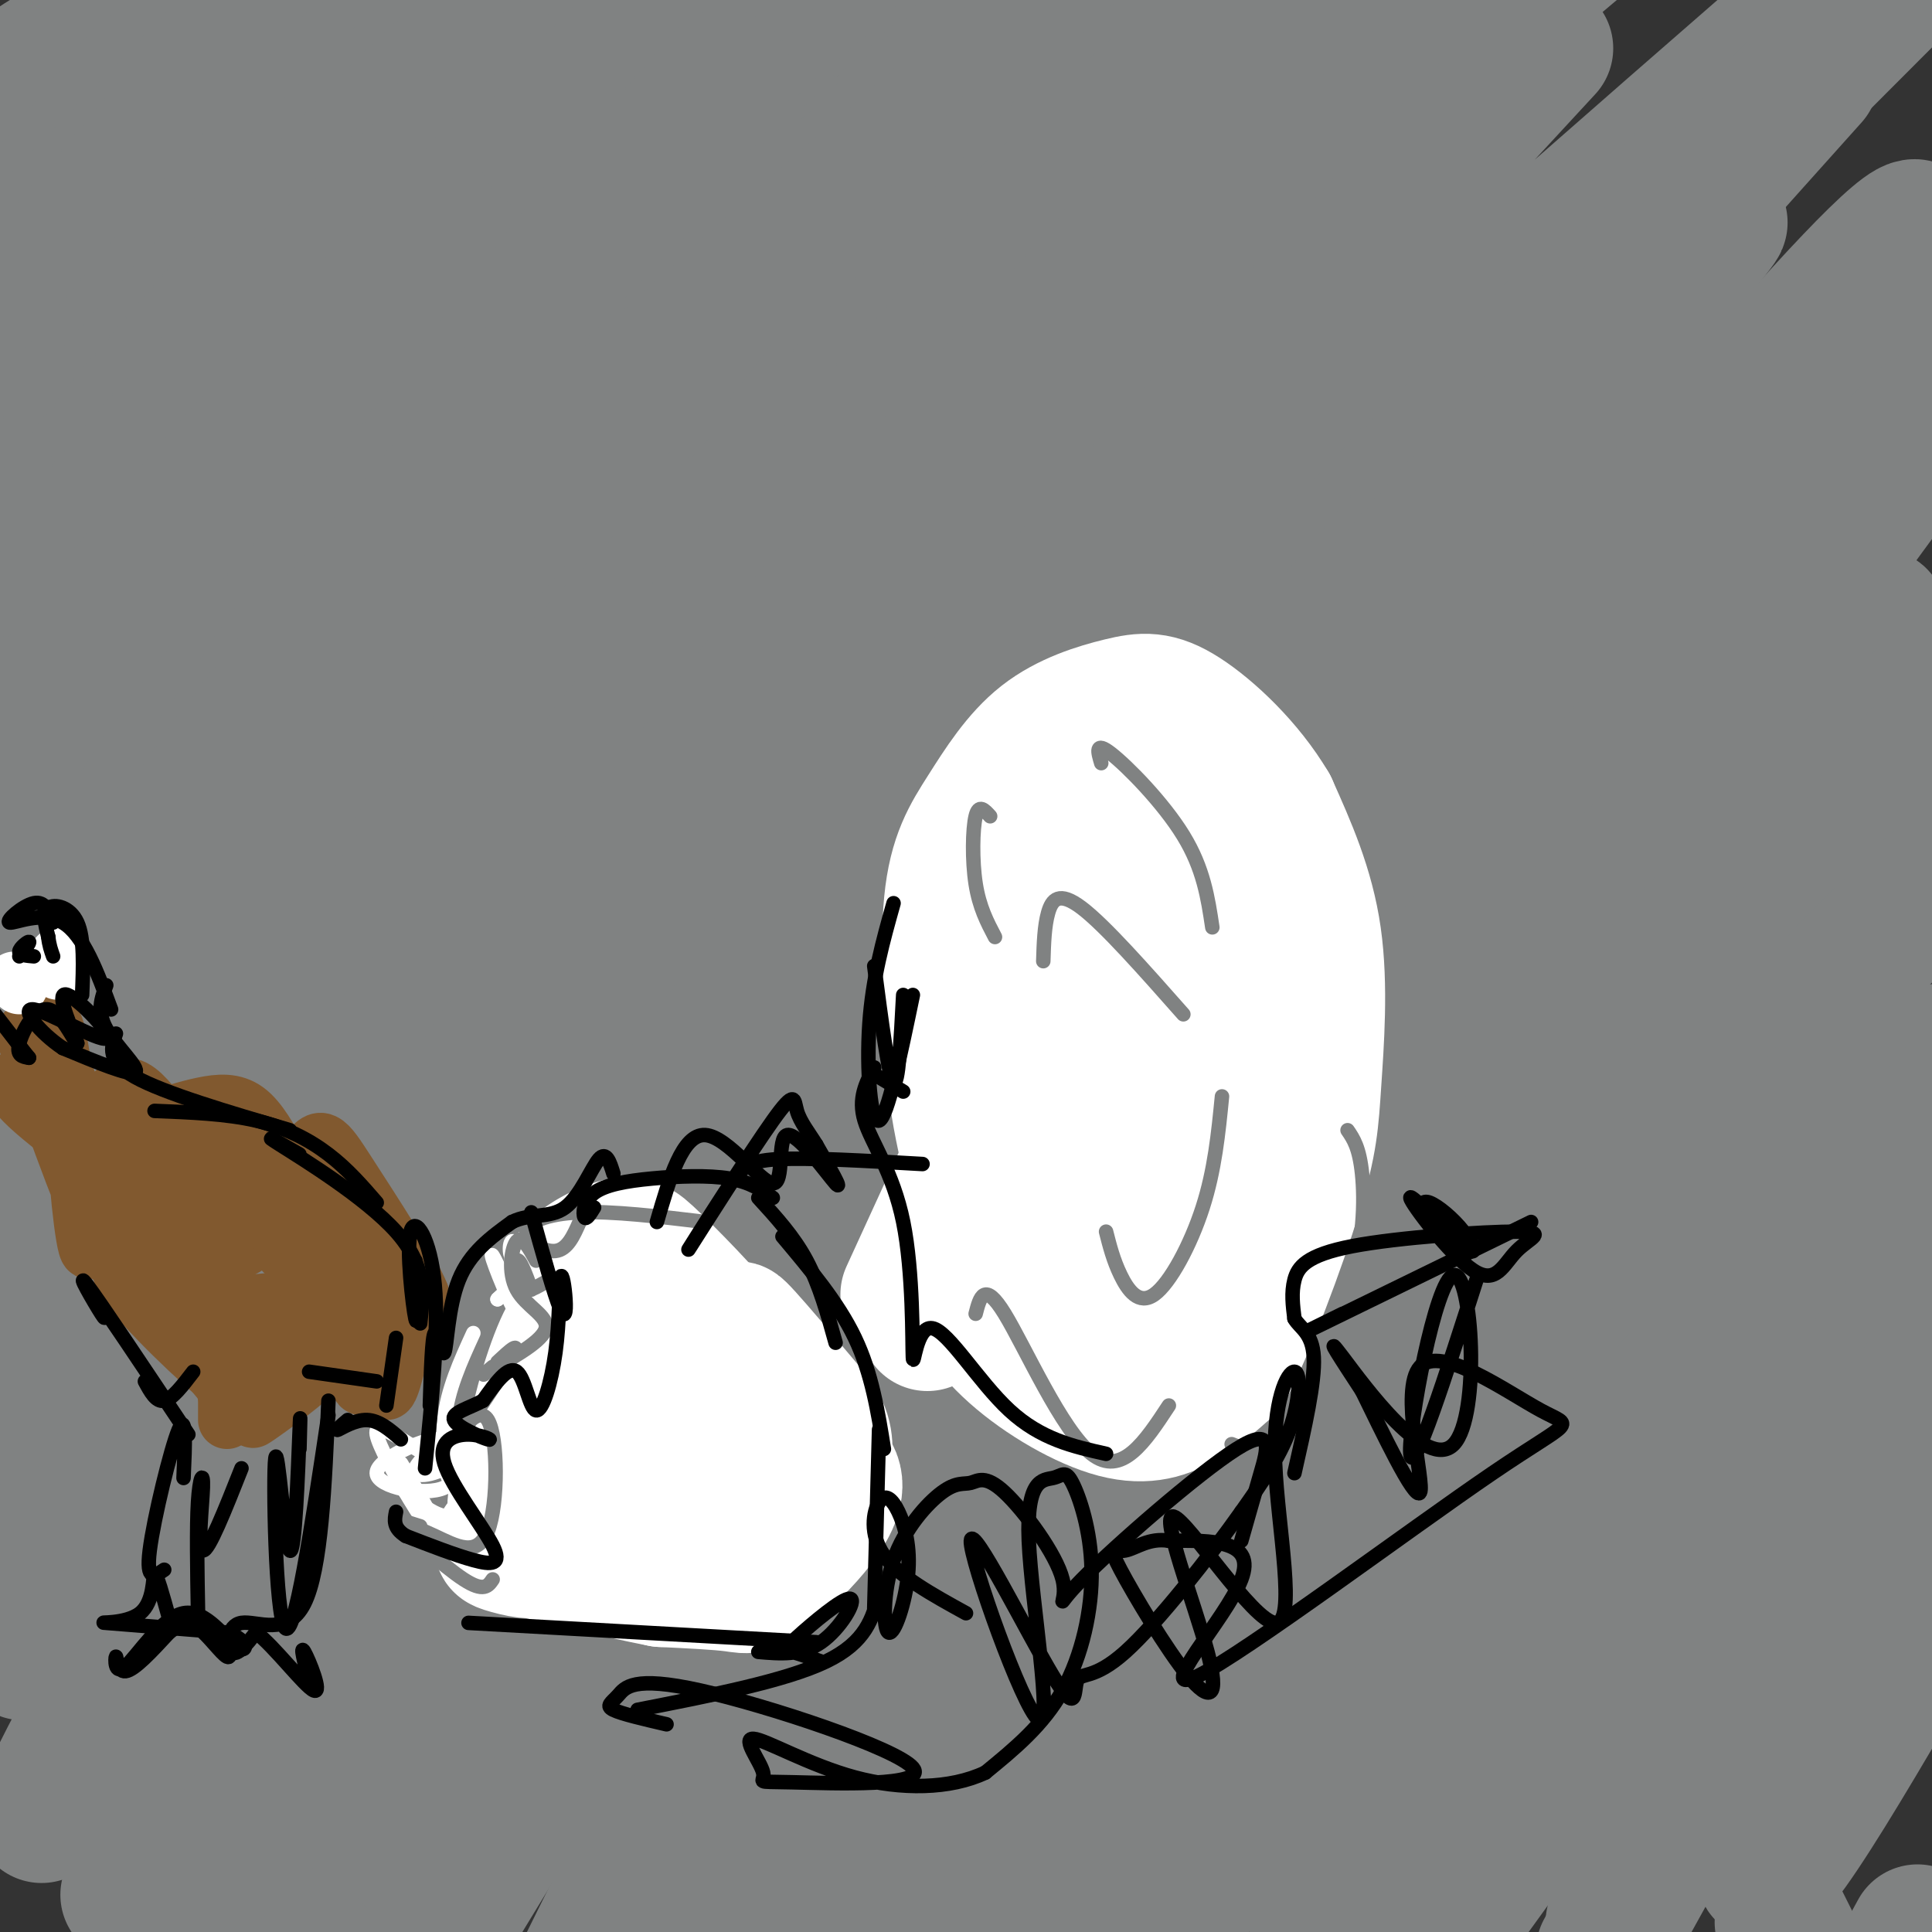 <svg viewBox='0 0 400 400' version='1.1' xmlns='http://www.w3.org/2000/svg' xmlns:xlink='http://www.w3.org/1999/xlink'><rect x="0" y="0" width="400" height="400" fill="#333333" stroke="none"/><g fill='none' stroke='#000000' stroke-width='3' stroke-linecap='round' stroke-linejoin='round'><path d='M179,206c0.000,0.000 9.000,-6.000 9,-6'/><path d='M216,288c-4.583,-3.417 -9.167,-6.833 -13,-13c-3.833,-6.167 -6.917,-15.083 -10,-24'/><path d='M202,273c-3.444,-2.867 -6.889,-5.733 -10,-10c-3.111,-4.267 -5.889,-9.933 -7,-16c-1.111,-6.067 -0.556,-12.533 0,-19'/><path d='M192,257c-1.178,2.067 -2.356,4.133 -4,4c-1.644,-0.133 -3.756,-2.467 -4,-10c-0.244,-7.533 1.378,-20.267 3,-33'/><path d='M191,218c0.000,0.000 18.000,7.000 18,7'/><path d='M210,226c-1.478,0.171 -2.957,0.341 -2,-2c0.957,-2.341 4.349,-7.195 6,-7c1.651,0.195 1.560,5.437 3,7c1.440,1.563 4.411,-0.553 7,0c2.589,0.553 4.794,3.777 7,7'/><path d='M235,230c0.000,0.000 11.000,-7.000 11,-7'/><path d='M247,224c0.667,-3.000 1.333,-6.000 4,-4c2.667,2.000 7.333,9.000 12,16'/><path d='M270,234c-3.250,20.250 -6.500,40.500 -10,54c-3.500,13.500 -7.250,20.250 -11,27'/><path d='M183,243c0.344,-4.297 0.689,-8.593 2,-2c1.311,6.593 3.589,24.077 8,37c4.411,12.923 10.957,21.287 13,26c2.043,4.713 -0.416,5.775 6,6c6.416,0.225 21.708,-0.388 37,-1'/></g>
<g fill='none' stroke='#ffffff' stroke-width='28' stroke-linecap='round' stroke-linejoin='round'><path d='M152,198c1.628,16.968 3.257,33.935 5,41c1.743,7.065 3.601,4.226 2,7c-1.601,2.774 -6.661,11.159 5,1c11.661,-10.159 40.044,-38.863 56,-52c15.956,-13.137 19.483,-10.708 21,-8c1.517,2.708 1.022,5.693 2,6c0.978,0.307 3.430,-2.065 -6,19c-9.430,21.065 -30.742,65.565 -32,60c-1.258,-5.565 17.539,-61.196 25,-84c7.461,-22.804 3.588,-12.783 -11,7c-14.588,19.783 -39.889,49.326 -52,64c-12.111,14.674 -11.032,14.478 -3,-1c8.032,-15.478 23.016,-46.239 38,-77'/><path d='M202,181c-2.707,12.074 -28.473,80.759 -29,82c-0.527,1.241 24.185,-64.960 29,-73c4.815,-8.040 -10.266,42.083 -17,71c-6.734,28.917 -5.122,36.629 -4,40c1.122,3.371 1.754,2.402 3,1c1.246,-1.402 3.104,-3.238 10,-16c6.896,-12.762 18.828,-36.452 31,-59c12.172,-22.548 24.585,-43.955 17,-24c-7.585,19.955 -35.167,81.273 -46,105c-10.833,23.727 -4.916,9.864 1,-4'/><path d='M197,304c4.012,-10.160 13.541,-33.561 21,-49c7.459,-15.439 12.848,-22.916 18,-29c5.152,-6.084 10.069,-10.773 13,-13c2.931,-2.227 3.877,-1.991 4,1c0.123,2.991 -0.578,8.735 0,10c0.578,1.265 2.436,-1.951 -5,20c-7.436,21.951 -24.167,69.068 -26,75c-1.833,5.932 11.230,-29.321 26,-62c14.770,-32.679 31.245,-62.784 26,-43c-5.245,19.784 -32.210,89.458 -37,101c-4.790,11.542 12.595,-35.046 23,-58c10.405,-22.954 13.830,-22.272 15,-18c1.170,4.272 0.085,12.136 -1,20'/><path d='M274,259c-4.995,18.264 -16.982,53.925 -21,60c-4.018,6.075 -0.065,-17.438 5,-33c5.065,-15.562 11.244,-23.175 15,-27c3.756,-3.825 5.090,-3.861 5,0c-0.090,3.861 -1.604,11.620 -8,22c-6.396,10.380 -17.673,23.380 -25,29c-7.327,5.620 -10.703,3.859 -15,3c-4.297,-0.859 -9.513,-0.817 -15,-3c-5.487,-2.183 -11.243,-6.592 -17,-11'/></g>
<g fill='none' stroke='#808282' stroke-width='28' stroke-linecap='round' stroke-linejoin='round'><path d='M26,85c0.000,0.000 8.000,-44.000 8,-44'/><path d='M38,4c-7.167,0.667 -14.333,1.333 -21,4c-6.667,2.667 -12.833,7.333 -19,12'/><path d='M30,4c-6.583,9.417 -13.167,18.833 -12,17c1.167,-1.833 10.083,-14.917 19,-28'/><path d='M18,8c-11.083,14.167 -22.167,28.333 -18,26c4.167,-2.333 23.583,-21.167 43,-40'/><path d='M30,15c0.000,0.000 -35.000,44.000 -35,44'/><path d='M13,45c0.000,0.000 57.000,-59.000 57,-59'/><path d='M49,10c0.000,0.000 -56.000,66.000 -56,66'/><path d='M1,79c0.000,0.000 84.000,-84.000 84,-84'/><path d='M73,13c-22.083,25.833 -44.167,51.667 -57,68c-12.833,16.333 -16.417,23.167 -20,30'/><path d='M11,96c21.917,-25.583 43.833,-51.167 61,-69c17.167,-17.833 29.583,-27.917 42,-38'/><path d='M100,6c-21.583,22.583 -43.167,45.167 -61,66c-17.833,20.833 -31.917,39.917 -46,59'/><path d='M24,90c22.417,-26.417 44.833,-52.833 60,-68c15.167,-15.167 23.083,-19.083 31,-23'/><path d='M107,10c-33.000,37.917 -66.000,75.833 -85,99c-19.000,23.167 -24.000,31.583 -29,40'/><path d='M16,112c17.435,-20.851 34.869,-41.702 58,-64c23.131,-22.298 51.958,-46.042 47,-38c-4.958,8.042 -43.702,47.869 -73,83c-29.298,35.131 -49.149,65.565 -69,96'/><path d='M38,131c41.750,-43.000 83.500,-86.000 110,-111c26.500,-25.000 37.750,-32.000 49,-39'/><path d='M160,22c-37.667,36.750 -75.333,73.500 -106,107c-30.667,33.500 -54.333,63.750 -78,94'/><path d='M30,149c41.083,-46.667 82.167,-93.333 106,-119c23.833,-25.667 30.417,-30.333 37,-35'/><path d='M148,17c-5.000,3.250 -10.000,6.500 -35,34c-25.000,27.500 -70.000,79.250 -115,131'/><path d='M5,152c8.250,-12.417 16.500,-24.833 39,-51c22.500,-26.167 59.250,-66.083 96,-106'/><path d='M137,2c-13.583,14.583 -27.167,29.167 -24,28c3.167,-1.167 23.083,-18.083 43,-35'/><path d='M150,16c-17.036,19.673 -34.071,39.345 -62,78c-27.929,38.655 -66.750,96.292 -61,95c5.750,-1.292 56.071,-61.512 98,-106c41.929,-44.488 75.464,-73.244 109,-102'/><path d='M211,7c-18.440,17.645 -36.880,35.290 -78,87c-41.120,51.710 -104.919,137.486 -129,169c-24.081,31.514 -8.444,8.767 -2,-2c6.444,-10.767 3.697,-9.553 18,-33c14.303,-23.447 45.658,-71.556 84,-117c38.342,-45.444 83.671,-88.222 129,-131'/><path d='M179,42c-8.600,7.711 -17.200,15.422 -52,58c-34.800,42.578 -95.800,120.022 -123,153c-27.200,32.978 -20.600,21.489 -14,10'/><path d='M4,224c13.980,-22.734 27.961,-45.468 43,-66c15.039,-20.532 31.138,-38.862 45,-57c13.862,-18.138 25.488,-36.084 3,-1c-22.488,35.084 -79.089,123.199 -90,141c-10.911,17.801 23.869,-34.713 49,-69c25.131,-34.287 40.612,-50.346 50,-61c9.388,-10.654 12.682,-15.901 32,-34c19.318,-18.099 54.659,-49.049 90,-80'/><path d='M208,31c-40.200,52.676 -80.401,105.352 -118,162c-37.599,56.648 -72.597,117.268 -74,119c-1.403,1.732 30.789,-55.422 56,-94c25.211,-38.578 43.441,-58.579 58,-76c14.559,-17.421 25.445,-32.263 48,-58c22.555,-25.737 56.777,-62.368 91,-99'/><path d='M240,11c-9.133,8.578 -18.267,17.156 -42,44c-23.733,26.844 -62.067,71.956 -98,120c-35.933,48.044 -69.467,99.022 -103,150'/><path d='M7,295c27.600,-40.311 55.200,-80.622 72,-105c16.800,-24.378 22.800,-32.822 53,-64c30.200,-31.178 84.600,-85.089 139,-139'/><path d='M228,34c-30.513,34.721 -61.026,69.442 -84,98c-22.974,28.558 -38.411,50.954 -51,68c-12.589,17.046 -22.332,28.742 -44,63c-21.668,34.258 -55.262,91.080 -41,77c14.262,-14.080 76.378,-99.060 121,-155c44.622,-55.940 71.749,-82.840 99,-109c27.251,-26.160 54.625,-51.580 82,-77'/><path d='M303,8c-30.873,32.342 -61.746,64.684 -85,91c-23.254,26.316 -38.890,46.608 -51,61c-12.110,14.392 -20.693,22.886 -50,65c-29.307,42.114 -79.336,117.848 -91,132c-11.664,14.152 15.039,-33.279 27,-55c11.961,-21.721 9.182,-17.733 27,-44c17.818,-26.267 56.234,-82.791 96,-133c39.766,-50.209 80.883,-94.105 122,-138'/><path d='M260,20c-31.536,35.493 -63.072,70.987 -87,101c-23.928,30.013 -40.247,54.547 -54,74c-13.753,19.453 -24.938,33.825 -47,71c-22.062,37.175 -55.000,97.152 -62,108c-7.000,10.848 11.938,-27.432 37,-68c25.062,-40.568 56.247,-83.422 91,-126c34.753,-42.578 73.072,-84.879 109,-120c35.928,-35.121 69.464,-63.060 103,-91'/><path d='M320,10c-20.071,21.710 -40.142,43.420 -64,70c-23.858,26.580 -51.503,58.030 -99,124c-47.497,65.970 -114.846,166.459 -128,185c-13.154,18.541 27.887,-44.865 67,-97c39.113,-52.135 76.300,-92.998 100,-120c23.700,-27.002 33.914,-40.143 67,-71c33.086,-30.857 89.043,-79.428 145,-128'/><path d='M349,37c-40.869,43.875 -81.738,87.750 -106,115c-24.262,27.250 -31.917,37.875 -50,62c-18.083,24.125 -46.595,61.750 -72,99c-25.405,37.250 -47.702,74.125 -70,111'/><path d='M66,394c32.673,-49.292 65.345,-98.583 92,-135c26.655,-36.417 47.292,-59.958 60,-76c12.708,-16.042 17.488,-24.583 47,-56c29.512,-31.417 83.756,-85.708 138,-140'/><path d='M375,16c-37.042,41.333 -74.083,82.667 -100,114c-25.917,31.333 -40.708,52.667 -56,74c-15.292,21.333 -31.083,42.667 -54,78c-22.917,35.333 -52.958,84.667 -83,134'/><path d='M96,384c27.691,-43.852 55.382,-87.704 75,-118c19.618,-30.296 31.163,-47.035 70,-92c38.837,-44.965 104.967,-118.156 114,-127c9.033,-8.844 -39.029,46.657 -77,96c-37.971,49.343 -65.849,92.526 -93,141c-27.151,48.474 -53.576,102.237 -80,156'/><path d='M144,362c25.527,-37.104 51.055,-74.208 80,-112c28.945,-37.792 61.309,-76.273 91,-110c29.691,-33.727 56.711,-62.700 53,-55c-3.711,7.700 -38.153,52.073 -80,113c-41.847,60.927 -91.099,138.408 -116,176c-24.901,37.592 -25.450,35.296 -26,33'/><path d='M150,391c6.870,-16.028 13.740,-32.056 25,-53c11.260,-20.944 26.910,-46.803 46,-75c19.090,-28.197 41.621,-58.732 52,-73c10.379,-14.268 8.607,-12.268 40,-50c31.393,-37.732 95.952,-115.197 82,-87c-13.952,28.197 -106.415,162.056 -158,241c-51.585,78.944 -62.293,102.972 -73,127'/><path d='M188,357c18.798,-32.685 37.595,-65.369 85,-125c47.405,-59.631 123.417,-146.208 127,-146c3.583,0.208 -65.262,87.202 -115,158c-49.738,70.798 -80.369,125.399 -111,180'/><path d='M185,387c10.212,-18.226 20.425,-36.451 36,-60c15.575,-23.549 36.513,-52.421 47,-67c10.487,-14.579 10.522,-14.867 39,-47c28.478,-32.133 85.398,-96.113 82,-84c-3.398,12.113 -67.114,100.318 -108,161c-40.886,60.682 -58.943,93.841 -77,127'/><path d='M206,401c3.022,-8.578 6.044,-17.156 24,-46c17.956,-28.844 50.844,-77.956 84,-119c33.156,-41.044 66.578,-74.022 100,-107'/><path d='M397,157c-23.533,33.200 -47.067,66.400 -67,96c-19.933,29.600 -36.267,55.600 -51,81c-14.733,25.400 -27.867,50.200 -41,75'/><path d='M245,390c9.196,-16.893 18.393,-33.786 32,-54c13.607,-20.214 31.625,-43.750 45,-62c13.375,-18.250 22.107,-31.214 36,-47c13.893,-15.786 32.946,-34.393 52,-53'/><path d='M389,250c-37.319,58.404 -74.637,116.809 -88,135c-13.363,18.191 -2.769,-3.831 3,-18c5.769,-14.169 6.714,-20.484 16,-40c9.286,-19.516 26.912,-52.231 43,-78c16.088,-25.769 30.639,-44.592 22,-29c-8.639,15.592 -40.468,65.598 -62,102c-21.532,36.402 -32.766,59.201 -44,82'/><path d='M279,403c11.607,-21.804 23.214,-43.607 50,-83c26.786,-39.393 68.750,-96.375 73,-102c4.250,-5.625 -29.214,40.107 -54,80c-24.786,39.893 -40.893,73.946 -57,108'/><path d='M294,402c14.333,-27.917 28.667,-55.833 47,-85c18.333,-29.167 40.667,-59.583 63,-90'/><path d='M394,239c0.000,0.000 -122.000,165.000 -122,165'/><path d='M271,390c-0.283,-3.791 -0.566,-7.581 19,-34c19.566,-26.419 58.980,-75.466 63,-74c4.020,1.466 -27.353,53.445 -42,79c-14.647,25.555 -12.568,24.685 -10,24c2.568,-0.685 5.627,-1.183 0,9c-5.627,10.183 -19.938,31.049 4,-2c23.938,-33.049 86.125,-120.014 97,-127c10.875,-6.986 -29.563,66.007 -70,139'/><path d='M334,398c12.365,-27.480 24.730,-54.960 35,-73c10.270,-18.040 18.443,-26.640 24,-33c5.557,-6.360 8.496,-10.482 0,13c-8.496,23.482 -28.427,74.566 -28,82c0.427,7.434 21.214,-28.783 42,-65'/><path d='M397,400c0.000,0.000 -6.000,11.000 -6,11'/><path d='M371,402c0.000,0.000 -2.000,-4.000 -2,-4'/><path d='M91,385c-2.382,0.492 -4.765,0.985 -6,-1c-1.235,-1.985 -1.323,-6.446 -1,-11c0.323,-4.554 1.056,-9.200 13,-27c11.944,-17.800 35.100,-48.754 36,-53c0.900,-4.246 -20.457,18.215 -40,44c-19.543,25.785 -37.271,54.892 -55,84'/><path d='M57,375c41.451,-67.946 82.901,-135.893 72,-120c-10.901,15.893 -74.154,115.625 -84,131c-9.846,15.375 33.714,-53.608 61,-91c27.286,-37.392 38.298,-43.195 45,-48c6.702,-4.805 9.093,-8.613 7,-3c-2.093,5.613 -8.668,20.648 -22,37c-13.332,16.352 -33.419,34.022 -44,42c-10.581,7.978 -11.656,6.263 -15,6c-3.344,-0.263 -8.955,0.925 -14,0c-5.045,-0.925 -9.522,-3.962 -14,-7'/></g>
<g fill='none' stroke='#ffffff' stroke-width='28' stroke-linecap='round' stroke-linejoin='round'><path d='M197,263c3.482,5.810 6.964,11.619 13,17c6.036,5.381 14.625,10.333 21,12c6.375,1.667 10.536,0.048 14,-2c3.464,-2.048 6.232,-4.524 9,-7'/><path d='M254,283c4.349,-8.234 10.722,-25.321 14,-36c3.278,-10.679 3.459,-14.952 4,-23c0.541,-8.048 1.440,-19.871 0,-30c-1.440,-10.129 -5.220,-18.565 -9,-27'/><path d='M263,167c-4.896,-8.298 -12.638,-15.542 -18,-19c-5.362,-3.458 -8.346,-3.131 -13,-2c-4.654,1.131 -10.980,3.066 -16,7c-5.020,3.934 -8.736,9.867 -12,15c-3.264,5.133 -6.075,9.467 -7,19c-0.925,9.533 0.038,24.267 1,39'/><path d='M198,226c1.851,13.223 5.980,26.781 10,35c4.020,8.219 7.931,11.099 10,13c2.069,1.901 2.298,2.824 6,0c3.702,-2.824 10.879,-9.396 15,-15c4.121,-5.604 5.186,-10.239 6,-22c0.814,-11.761 1.375,-30.646 0,-40c-1.375,-9.354 -4.688,-9.177 -8,-9'/><path d='M237,188c-2.779,-2.187 -5.725,-3.156 -8,-4c-2.275,-0.844 -3.878,-1.563 -7,3c-3.122,4.563 -7.763,14.409 -10,23c-2.237,8.591 -2.072,15.927 -1,24c1.072,8.073 3.050,16.884 4,21c0.950,4.116 0.873,3.537 3,6c2.127,2.463 6.457,7.967 11,6c4.543,-1.967 9.300,-11.403 12,-16c2.700,-4.597 3.342,-4.353 2,-21c-1.342,-16.647 -4.669,-50.185 -10,-55c-5.331,-4.815 -12.665,19.092 -20,43'/><path d='M213,218c-5.036,12.821 -7.625,23.375 -3,13c4.625,-10.375 16.464,-41.679 14,-39c-2.464,2.679 -19.232,39.339 -36,76'/><path d='M216,241c-3.065,13.640 -6.130,27.280 -1,8c5.130,-19.280 18.456,-71.481 24,-87c5.544,-15.519 3.306,5.645 0,29c-3.306,23.355 -7.679,48.902 -7,46c0.679,-2.902 6.409,-34.252 12,-52c5.591,-17.748 11.044,-21.894 11,-17c-0.044,4.894 -5.584,18.827 -17,38c-11.416,19.173 -28.708,43.587 -46,68'/><path d='M135,263c-2.351,-3.202 -4.702,-6.405 -1,-3c3.702,3.405 13.458,13.417 15,16c1.542,2.583 -5.131,-2.262 -10,0c-4.869,2.262 -7.935,11.631 -11,21'/><path d='M128,297c-1.877,4.513 -1.069,5.295 -2,6c-0.931,0.705 -3.600,1.333 6,4c9.600,2.667 31.469,7.372 35,0c3.531,-7.372 -11.277,-26.821 -14,-31c-2.723,-4.179 6.638,6.910 16,18'/><path d='M169,294c2.673,4.423 1.354,6.479 2,9c0.646,2.521 3.257,5.506 -7,6c-10.257,0.494 -33.382,-1.502 -45,-2c-11.618,-0.498 -11.729,0.502 -12,2c-0.271,1.498 -0.702,3.492 0,5c0.702,1.508 2.539,2.528 3,0c0.461,-2.528 -0.453,-8.604 1,-17c1.453,-8.396 5.272,-19.113 7,-21c1.728,-1.887 1.364,5.057 1,12'/><path d='M119,288c-1.557,6.820 -5.951,17.870 -7,21c-1.049,3.130 1.246,-1.662 3,-4c1.754,-2.338 2.967,-2.223 15,-3c12.033,-0.777 34.885,-2.445 41,2c6.115,4.445 -4.508,15.005 -10,20c-5.492,4.995 -5.855,4.427 -9,4c-3.145,-0.427 -9.073,-0.714 -15,-1'/><path d='M137,327c-9.488,-1.824 -25.706,-5.884 -31,-7c-5.294,-1.116 0.338,0.710 3,1c2.662,0.290 2.354,-0.958 2,-6c-0.354,-5.042 -0.755,-13.877 0,-16c0.755,-2.123 2.665,2.467 4,4c1.335,1.533 2.096,0.009 2,-2c-0.096,-2.009 -1.048,-4.505 -2,-7'/></g>
<g fill='none' stroke='#ffffff' stroke-width='3' stroke-linecap='round' stroke-linejoin='round'><path d='M88,315c3.126,4.263 6.252,8.526 4,4c-2.252,-4.526 -9.882,-17.840 -9,-16c0.882,1.840 10.278,18.833 9,18c-1.278,-0.833 -13.229,-19.494 -14,-24c-0.771,-4.506 9.637,5.141 16,7c6.363,1.859 8.682,-4.071 11,-10'/><path d='M105,294c-0.171,0.309 -6.098,6.082 -11,9c-4.902,2.918 -8.778,2.981 -8,1c0.778,-1.981 6.208,-6.005 4,-6c-2.208,0.005 -12.056,4.040 -12,7c0.056,2.960 10.016,4.846 14,3c3.984,-1.846 1.992,-7.423 0,-13'/><path d='M92,295c0.357,0.976 1.250,9.917 1,11c-0.250,1.083 -1.643,-5.690 -1,-12c0.643,-6.310 3.321,-12.155 6,-18'/><path d='M109,266c0.000,4.501 0.000,9.003 -2,6c-2.000,-3.003 -6.000,-13.509 -5,-12c1.000,1.509 7.000,15.033 7,16c0.000,0.967 -6.000,-10.624 -1,-19c5.000,-8.376 21.000,-13.536 22,-11c1.000,2.536 -13.000,12.768 -27,23'/><path d='M103,269c0.102,-0.261 13.856,-12.413 16,-12c2.144,0.413 -7.323,13.390 -10,13c-2.677,-0.390 1.437,-14.146 2,-17c0.563,-2.854 -2.425,5.193 -4,7c-1.575,1.807 -1.736,-2.627 -1,-3c0.736,-0.373 2.368,3.313 4,7'/><path d='M110,264c1.200,2.022 2.200,3.578 2,3c-0.200,-0.578 -1.600,-3.289 -3,-6'/><path d='M107,267c2.001,-4.457 4.001,-8.914 6,-12c1.999,-3.086 3.996,-4.799 3,-2c-0.996,2.799 -4.985,10.112 -3,10c1.985,-0.112 9.944,-7.649 8,-8c-1.944,-0.351 -13.793,6.482 -15,6c-1.207,-0.482 8.226,-8.281 11,-9c2.774,-0.719 -1.113,5.640 -5,12'/><path d='M112,264c-1.500,3.500 -2.750,6.250 -4,9'/><path d='M97,303c-0.556,-6.400 -1.111,-12.800 -1,-10c0.111,2.800 0.889,14.800 -1,19c-1.889,4.200 -6.444,0.600 -11,-3'/></g>
<g fill='none' stroke='#808282' stroke-width='3' stroke-linecap='round' stroke-linejoin='round'><path d='M205,169c-1.178,-1.311 -2.356,-2.622 -3,0c-0.644,2.622 -0.756,9.178 0,14c0.756,4.822 2.378,7.911 4,11'/><path d='M228,158c-0.689,-2.311 -1.378,-4.622 2,-2c3.378,2.622 10.822,10.178 15,17c4.178,6.822 5.089,12.911 6,19'/><path d='M253,227c-0.750,7.619 -1.500,15.238 -4,23c-2.500,7.762 -6.750,15.667 -10,18c-3.250,2.333 -5.500,-0.905 -7,-4c-1.500,-3.095 -2.250,-6.048 -3,-9'/><path d='M216,199c0.111,-3.622 0.222,-7.244 1,-10c0.778,-2.756 2.222,-4.644 7,-1c4.778,3.644 12.889,12.822 21,22'/><path d='M279,234c1.215,1.778 2.431,3.557 3,9c0.569,5.443 0.493,14.552 -3,25c-3.493,10.448 -10.402,22.236 -14,28c-3.598,5.764 -3.885,5.504 -5,5c-1.115,-0.504 -3.057,-1.252 -5,-2'/><path d='M242,291c-4.889,7.444 -9.778,14.889 -16,10c-6.222,-4.889 -13.778,-22.111 -18,-29c-4.222,-6.889 -5.111,-3.444 -6,0'/><path d='M116,268c-0.214,-1.708 -0.429,-3.417 -2,-3c-1.571,0.417 -4.500,2.958 -6,2c-1.500,-0.958 -1.571,-5.417 -1,-6c0.571,-0.583 1.786,2.708 3,6'/><path d='M111,261c-1.440,-2.637 -2.881,-5.274 -4,-4c-1.119,1.274 -1.917,6.458 0,10c1.917,3.542 6.548,5.440 6,8c-0.548,2.560 -6.274,5.780 -12,9'/><path d='M101,284c-1.833,1.333 -0.417,0.167 1,-1'/><path d='M103,282c2.534,-2.365 5.068,-4.729 3,-1c-2.068,3.729 -8.739,13.552 -10,15c-1.261,1.448 2.889,-5.478 5,-2c2.111,3.478 2.184,17.359 0,23c-2.184,5.641 -6.624,3.040 -11,1c-4.376,-2.040 -8.688,-3.520 -13,-5'/><path d='M77,313c-0.500,-0.333 4.750,1.333 10,3'/><path d='M85,316c-2.689,-1.756 -5.378,-3.511 -3,-1c2.378,2.511 9.822,9.289 14,12c4.178,2.711 5.089,1.356 6,0'/><path d='M120,253c-1.262,2.857 -2.524,5.714 -5,6c-2.476,0.286 -6.167,-2.000 -6,-4c0.167,-2.000 4.190,-3.714 11,-4c6.810,-0.286 16.405,0.857 26,2'/></g>
<g fill='none' stroke='#81592f' stroke-width='12' stroke-linecap='round' stroke-linejoin='round'><path d='M47,284c0.000,0.000 0.000,10.000 0,10'/><path d='M47,289c-0.915,-3.319 -1.831,-6.638 -1,-5c0.831,1.638 3.408,8.233 4,9c0.592,0.767 -0.802,-4.293 -1,-7c-0.198,-2.707 0.801,-3.059 4,-4c3.199,-0.941 8.600,-2.470 14,-4'/><path d='M57,290c-3.640,2.874 -7.279,5.749 -2,2c5.279,-3.749 19.478,-14.121 17,-19c-2.478,-4.879 -21.633,-4.267 -27,-1c-5.367,3.267 3.055,9.187 6,13c2.945,3.813 0.413,5.518 -3,3c-3.413,-2.518 -7.706,-9.259 -12,-16'/><path d='M36,272c1.762,1.679 12.167,13.875 11,14c-1.167,0.125 -13.905,-11.821 -19,-18c-5.095,-6.179 -2.548,-6.589 0,-7'/><path d='M61,263c4.416,1.053 8.832,2.106 10,4c1.168,1.894 -0.913,4.628 -3,1c-2.087,-3.628 -4.181,-13.619 -9,-15c-4.819,-1.381 -12.364,5.846 -16,9c-3.636,3.154 -3.364,2.234 -6,0c-2.636,-2.234 -8.182,-5.781 -7,-7c1.182,-1.219 9.091,-0.109 17,1'/><path d='M47,256c5.785,-0.469 11.747,-2.140 13,-1c1.253,1.140 -2.202,5.092 -1,4c1.202,-1.092 7.063,-7.229 11,-8c3.937,-0.771 5.952,3.824 6,9c0.048,5.176 -1.872,10.932 -2,11c-0.128,0.068 1.535,-5.552 4,-7c2.465,-1.448 5.733,1.276 9,4'/><path d='M87,268c-1.642,-4.471 -10.247,-17.648 -15,-25c-4.753,-7.352 -5.656,-8.878 -9,-3c-3.344,5.878 -9.131,19.159 -15,19c-5.869,-0.159 -11.820,-13.760 -15,-16c-3.180,-2.240 -3.590,6.880 -4,16'/><path d='M29,259c-4.000,-2.000 -12.000,-15.000 -11,-14c1.000,1.000 11.000,16.000 21,31'/><path d='M65,276c0.884,-0.945 1.768,-1.891 3,-2c1.232,-0.109 2.811,0.617 4,4c1.189,3.383 1.989,9.422 3,9c1.011,-0.422 2.234,-7.306 3,-7c0.766,0.306 1.076,7.802 2,8c0.924,0.198 2.462,-6.901 4,-14'/><path d='M84,274c0.419,-3.004 -0.535,-3.514 -3,-2c-2.465,1.514 -6.442,5.052 -11,7c-4.558,1.948 -9.697,2.307 -14,1c-4.303,-1.307 -7.769,-4.278 -12,-11c-4.231,-6.722 -9.226,-17.195 -10,-18c-0.774,-0.805 2.675,8.057 2,7c-0.675,-1.057 -5.474,-12.035 -7,-18c-1.526,-5.965 0.220,-6.919 3,-8c2.780,-1.081 6.595,-2.291 10,-3c3.405,-0.709 6.402,-0.917 9,1c2.598,1.917 4.799,5.958 7,10'/><path d='M58,240c-6.714,0.072 -26.998,-4.749 -32,-3c-5.002,1.749 5.278,10.067 3,9c-2.278,-1.067 -17.113,-11.518 -23,-17c-5.887,-5.482 -2.825,-5.995 0,-6c2.825,-0.005 5.412,0.497 8,1'/><path d='M14,224c-0.252,2.180 -4.883,7.132 -6,3c-1.117,-4.132 1.280,-17.346 3,-15c1.720,2.346 2.765,20.253 5,23c2.235,2.747 5.661,-9.666 10,-10c4.339,-0.334 9.591,11.410 14,14c4.409,2.590 7.974,-3.974 7,-6c-0.974,-2.026 -6.487,0.487 -12,3'/><path d='M35,236c-3.689,1.711 -6.911,4.489 -11,3c-4.089,-1.489 -9.044,-7.244 -14,-13'/><path d='M11,225c-3.730,-7.991 -7.459,-15.983 -5,-8c2.459,7.983 11.107,31.939 15,40c3.893,8.061 3.032,0.226 1,-9c-2.032,-9.226 -5.235,-19.844 -6,-16c-0.765,3.844 0.910,22.150 2,26c1.090,3.850 1.597,-6.757 7,-11c5.403,-4.243 15.701,-2.121 26,0'/><path d='M51,247c7.451,1.646 13.080,5.761 8,6c-5.080,0.239 -20.868,-3.397 -29,-6c-8.132,-2.603 -8.609,-4.172 -10,-7c-1.391,-2.828 -3.695,-6.914 -6,-11'/></g>
<g fill='none' stroke='#ffffff' stroke-width='12' stroke-linecap='round' stroke-linejoin='round'><path d='M12,198c0.000,0.000 0.000,3.000 0,3'/><path d='M4,204c0.000,0.000 -1.000,-1.000 -1,-1'/></g>
<g fill='none' stroke='#000000' stroke-width='3' stroke-linecap='round' stroke-linejoin='round'><path d='M17,206c0.244,-5.867 0.489,-11.733 -1,-15c-1.489,-3.267 -4.711,-3.933 -6,-3c-1.289,0.933 -0.644,3.467 0,6'/><path d='M10,194c0.167,1.667 0.583,2.833 1,4'/><path d='M11,191c-0.857,-2.250 -1.714,-4.500 -4,-4c-2.286,0.500 -6.000,3.750 -5,4c1.000,0.250 6.714,-2.500 11,0c4.286,2.500 7.143,10.250 10,18'/><path d='M22,204c-1.000,2.689 -2.000,5.378 0,9c2.000,3.622 7.000,8.178 6,9c-1.000,0.822 -8.000,-2.089 -15,-5'/><path d='M13,217c-4.722,-3.124 -9.029,-8.435 -6,-8c3.029,0.435 13.392,6.617 15,6c1.608,-0.617 -5.541,-8.033 -8,-9c-2.459,-0.967 -0.230,4.517 2,10'/><path d='M16,216c-0.667,-0.417 -3.333,-6.458 -6,-7c-2.667,-0.542 -5.333,4.417 -6,7c-0.667,2.583 0.667,2.792 2,3'/><path d='M6,219c-0.833,-1.000 -3.917,-5.000 -7,-9'/><path d='M40,284c-2.167,2.833 -4.333,5.667 -6,6c-1.667,0.333 -2.833,-1.833 -4,-4'/><path d='M20,269c1.222,2.622 2.444,5.244 1,3c-1.444,-2.244 -5.556,-9.356 -3,-6c2.556,3.356 11.778,17.178 21,31'/><path d='M38,306c0.311,-6.911 0.622,-13.822 -1,-10c-1.622,3.822 -5.178,18.378 -6,25c-0.822,6.622 1.089,5.311 3,4'/><path d='M50,304c-3.411,8.607 -6.821,17.214 -8,17c-1.179,-0.214 -0.125,-9.250 0,-13c0.125,-3.750 -0.679,-2.214 -1,3c-0.321,5.214 -0.161,14.107 0,23'/><path d='M35,335c-1.286,-4.661 -2.571,-9.321 -3,-9c-0.429,0.321 0.000,5.625 -3,8c-3.000,2.375 -9.429,1.821 -7,2c2.429,0.179 13.714,1.089 25,2'/><path d='M47,338c4.802,1.607 4.307,4.623 2,3c-2.307,-1.623 -6.425,-7.885 -11,-7c-4.575,0.885 -9.608,8.918 -12,11c-2.392,2.082 -2.144,-1.786 -2,-2c0.144,-0.214 0.184,3.224 2,3c1.816,-0.224 5.408,-4.112 9,-8'/><path d='M35,338c2.393,-1.881 3.875,-2.583 6,-1c2.125,1.583 4.893,5.452 6,6c1.107,0.548 0.554,-2.226 0,-5'/><path d='M62,300c0.134,-4.911 0.268,-9.821 0,-3c-0.268,6.821 -0.938,25.375 -2,24c-1.062,-1.375 -2.517,-22.678 -3,-19c-0.483,3.678 0.005,32.337 2,35c1.995,2.663 5.498,-20.668 9,-44'/><path d='M68,290c-0.732,17.500 -1.464,35.000 -5,42c-3.536,7.000 -9.875,3.500 -13,4c-3.125,0.500 -3.036,5.000 -2,6c1.036,1.000 3.018,-1.500 5,-4'/><path d='M53,338c3.619,2.643 10.167,11.250 12,12c1.833,0.750 -1.048,-6.357 -2,-8c-0.952,-1.643 0.024,2.179 1,6'/><path d='M64,284c0.000,0.000 14.000,2.000 14,2'/><path d='M72,294c-1.356,1.156 -2.711,2.311 -2,2c0.711,-0.311 3.489,-2.089 6,-2c2.511,0.089 4.756,2.044 7,4'/><path d='M80,291c0.000,0.000 2.000,-14.000 2,-14'/><path d='M86,261c0.274,7.208 0.548,14.417 0,12c-0.548,-2.417 -1.917,-14.458 -1,-18c0.917,-3.542 4.119,1.417 5,11c0.881,9.583 -0.560,23.792 -2,38'/><path d='M87,274c0.644,-5.978 1.289,-11.956 -5,-19c-6.289,-7.044 -19.511,-15.156 -24,-18c-4.489,-2.844 -0.244,-0.422 4,2'/><path d='M78,249c-3.022,-3.489 -6.044,-6.978 -10,-10c-3.956,-3.022 -8.844,-5.578 -15,-7c-6.156,-1.422 -13.578,-1.711 -21,-2'/><path d='M60,234c-13.000,-3.833 -26.000,-7.667 -32,-11c-6.000,-3.333 -5.000,-6.167 -4,-9'/><path d='M7,198c-1.533,-0.133 -3.067,-0.267 -3,-1c0.067,-0.733 1.733,-2.067 2,-2c0.267,0.067 -0.867,1.533 -2,3'/><path d='M181,221c-1.697,3.202 -3.395,6.403 -2,11c1.395,4.597 5.882,10.588 8,21c2.118,10.412 1.867,25.244 2,28c0.133,2.756 0.651,-6.566 4,-6c3.349,0.566 9.528,11.019 16,17c6.472,5.981 13.236,7.491 20,9'/><path d='M187,226c0.000,0.000 -5.000,-3.000 -5,-3'/><path d='M187,206c-0.500,9.500 -1.000,19.000 -2,18c-1.000,-1.000 -2.500,-12.500 -4,-24'/><path d='M189,206c-2.622,12.644 -5.244,25.289 -7,26c-1.756,0.711 -2.644,-10.511 -2,-20c0.644,-9.489 2.822,-17.244 5,-25'/><path d='M110,251c2.393,8.611 4.786,17.222 6,20c1.214,2.778 1.247,-0.278 1,-3c-0.247,-2.722 -0.776,-5.111 -1,-3c-0.224,2.111 -0.142,8.720 -1,15c-0.858,6.280 -2.654,12.229 -4,12c-1.346,-0.229 -2.242,-6.637 -4,-8c-1.758,-1.363 -4.379,2.318 -7,6'/><path d='M100,290c-2.898,1.568 -6.643,2.487 -6,4c0.643,1.513 5.673,3.621 7,4c1.327,0.379 -1.051,-0.970 -4,-1c-2.949,-0.030 -6.471,1.260 -5,6c1.471,4.740 7.934,12.930 10,17c2.066,4.070 -0.267,4.020 -4,3c-3.733,-1.020 -8.867,-3.010 -14,-5'/><path d='M84,318c-2.667,-1.667 -2.333,-3.333 -2,-5'/><path d='M89,291c0.220,-7.167 0.440,-14.333 1,-15c0.560,-0.667 1.458,5.167 2,4c0.542,-1.167 0.726,-9.333 3,-15c2.274,-5.667 6.637,-8.833 11,-12'/><path d='M106,253c3.810,-1.905 7.833,-0.667 11,-3c3.167,-2.333 5.476,-8.238 7,-10c1.524,-1.762 2.262,0.619 3,3'/><path d='M123,250c-0.821,1.327 -1.643,2.654 -2,2c-0.357,-0.654 -0.250,-3.289 2,-5c2.250,-1.711 6.644,-2.499 12,-3c5.356,-0.501 11.673,-0.715 16,0c4.327,0.715 6.663,2.357 9,4'/><path d='M157,248c3.667,4.000 7.333,8.000 10,13c2.667,5.000 4.333,11.000 6,17'/><path d='M162,256c5.750,6.833 11.500,13.667 15,21c3.500,7.333 4.750,15.167 6,23'/><path d='M182,296c0.000,0.000 -1.000,37.000 -1,37'/><path d='M182,330c-1.333,5.000 -2.667,10.000 -11,14c-8.333,4.000 -23.667,7.000 -39,10'/><path d='M97,336c0.000,0.000 72.000,4.000 72,4'/><path d='M170,344c-2.289,-0.817 -4.577,-1.633 -6,-2c-1.423,-0.367 -1.979,-0.284 1,-3c2.979,-2.716 9.494,-8.231 11,-8c1.506,0.231 -1.998,6.209 -6,9c-4.002,2.791 -8.501,2.396 -13,2'/><path d='M278,272c-5.250,2.583 -10.500,5.167 -4,2c6.500,-3.167 24.750,-12.083 43,-21'/><path d='M306,264c-6.746,21.043 -13.493,42.086 -14,37c-0.507,-5.086 5.225,-36.301 9,-37c3.775,-0.699 5.593,29.120 0,35c-5.593,5.880 -18.598,-12.177 -23,-18c-4.402,-5.823 -0.201,0.589 4,7'/><path d='M282,288c3.712,7.562 10.992,22.966 12,21c1.008,-1.966 -4.257,-21.301 0,-26c4.257,-4.699 18.036,5.238 25,9c6.964,3.762 7.114,1.349 -10,13c-17.114,11.651 -51.492,37.368 -61,42c-9.508,4.632 5.855,-11.819 9,-20c3.145,-8.181 -5.927,-8.090 -15,-8'/><path d='M242,319c-4.103,-0.690 -6.860,1.586 -9,2c-2.140,0.414 -3.662,-1.034 -1,4c2.662,5.034 9.510,16.550 14,22c4.490,5.450 6.622,4.833 4,-5c-2.622,-9.833 -9.999,-28.883 -7,-28c2.999,0.883 16.373,21.698 21,22c4.627,0.302 0.508,-19.909 0,-33c-0.508,-13.091 2.594,-19.063 4,-19c1.406,0.063 1.116,6.161 -1,12c-2.116,5.839 -6.058,11.420 -10,17'/><path d='M257,313c-6.366,8.994 -17.281,22.978 -24,29c-6.719,6.022 -9.243,4.082 -10,6c-0.757,1.918 0.252,7.693 -5,-1c-5.252,-8.693 -16.763,-31.855 -17,-28c-0.237,3.855 10.802,34.725 14,37c3.198,2.275 -1.444,-24.047 -2,-37c-0.556,-12.953 2.975,-12.537 5,-13c2.025,-0.463 2.543,-1.804 4,1c1.457,2.804 3.854,9.755 4,18c0.146,8.245 -1.958,17.784 -6,25c-4.042,7.216 -10.021,12.108 -16,17'/><path d='M204,367c-7.268,3.449 -17.439,3.570 -27,1c-9.561,-2.570 -18.514,-7.831 -21,-8c-2.486,-0.169 1.494,4.756 2,7c0.506,2.244 -2.461,1.808 6,2c8.461,0.192 28.350,1.013 25,-3c-3.350,-4.013 -29.939,-12.859 -44,-16c-14.061,-3.141 -15.593,-0.576 -17,1c-1.407,1.576 -2.688,2.165 -1,3c1.688,0.835 6.344,1.918 11,3'/><path d='M136,253c2.646,-9.136 5.292,-18.271 10,-18c4.708,0.271 11.478,9.949 14,10c2.522,0.051 0.794,-9.525 3,-10c2.206,-0.475 8.344,8.150 10,10c1.656,1.850 -1.172,-3.075 -4,-8'/><path d='M169,237c-1.523,-2.482 -3.329,-4.687 -4,-7c-0.671,-2.313 -0.207,-4.733 -5,2c-4.793,6.733 -14.841,22.619 -17,26c-2.159,3.381 3.573,-5.744 7,-11c3.427,-5.256 4.551,-6.645 11,-7c6.449,-0.355 18.225,0.322 30,1'/><path d='M294,251c0.166,-1.318 0.333,-2.636 2,-2c1.667,0.636 4.835,3.227 7,6c2.165,2.773 3.325,5.729 0,3c-3.325,-2.729 -11.137,-11.142 -11,-10c0.137,1.142 8.222,11.839 13,15c4.778,3.161 6.250,-1.214 9,-4c2.750,-2.786 6.778,-3.984 0,-4c-6.778,-0.016 -24.363,1.150 -34,3c-9.637,1.850 -11.325,4.386 -12,7c-0.675,2.614 -0.338,5.307 0,8'/><path d='M268,273c1.067,1.956 3.733,2.844 4,8c0.267,5.156 -1.867,14.578 -4,24'/><path d='M200,334c-6.975,-3.838 -13.949,-7.677 -17,-12c-3.051,-4.323 -2.178,-9.132 -1,-11c1.178,-1.868 2.660,-0.796 4,2c1.340,2.796 2.539,7.316 2,13c-0.539,5.684 -2.814,12.534 -4,12c-1.186,-0.534 -1.281,-8.450 1,-15c2.281,-6.550 6.938,-11.732 10,-14c3.062,-2.268 4.529,-1.622 6,-2c1.471,-0.378 2.946,-1.780 7,2c4.054,3.780 10.686,12.742 12,18c1.314,5.258 -2.689,6.811 4,0c6.689,-6.811 24.070,-21.988 32,-27c7.930,-5.012 6.409,0.139 5,5c-1.409,4.861 -2.704,9.430 -4,14'/></g>
</svg>